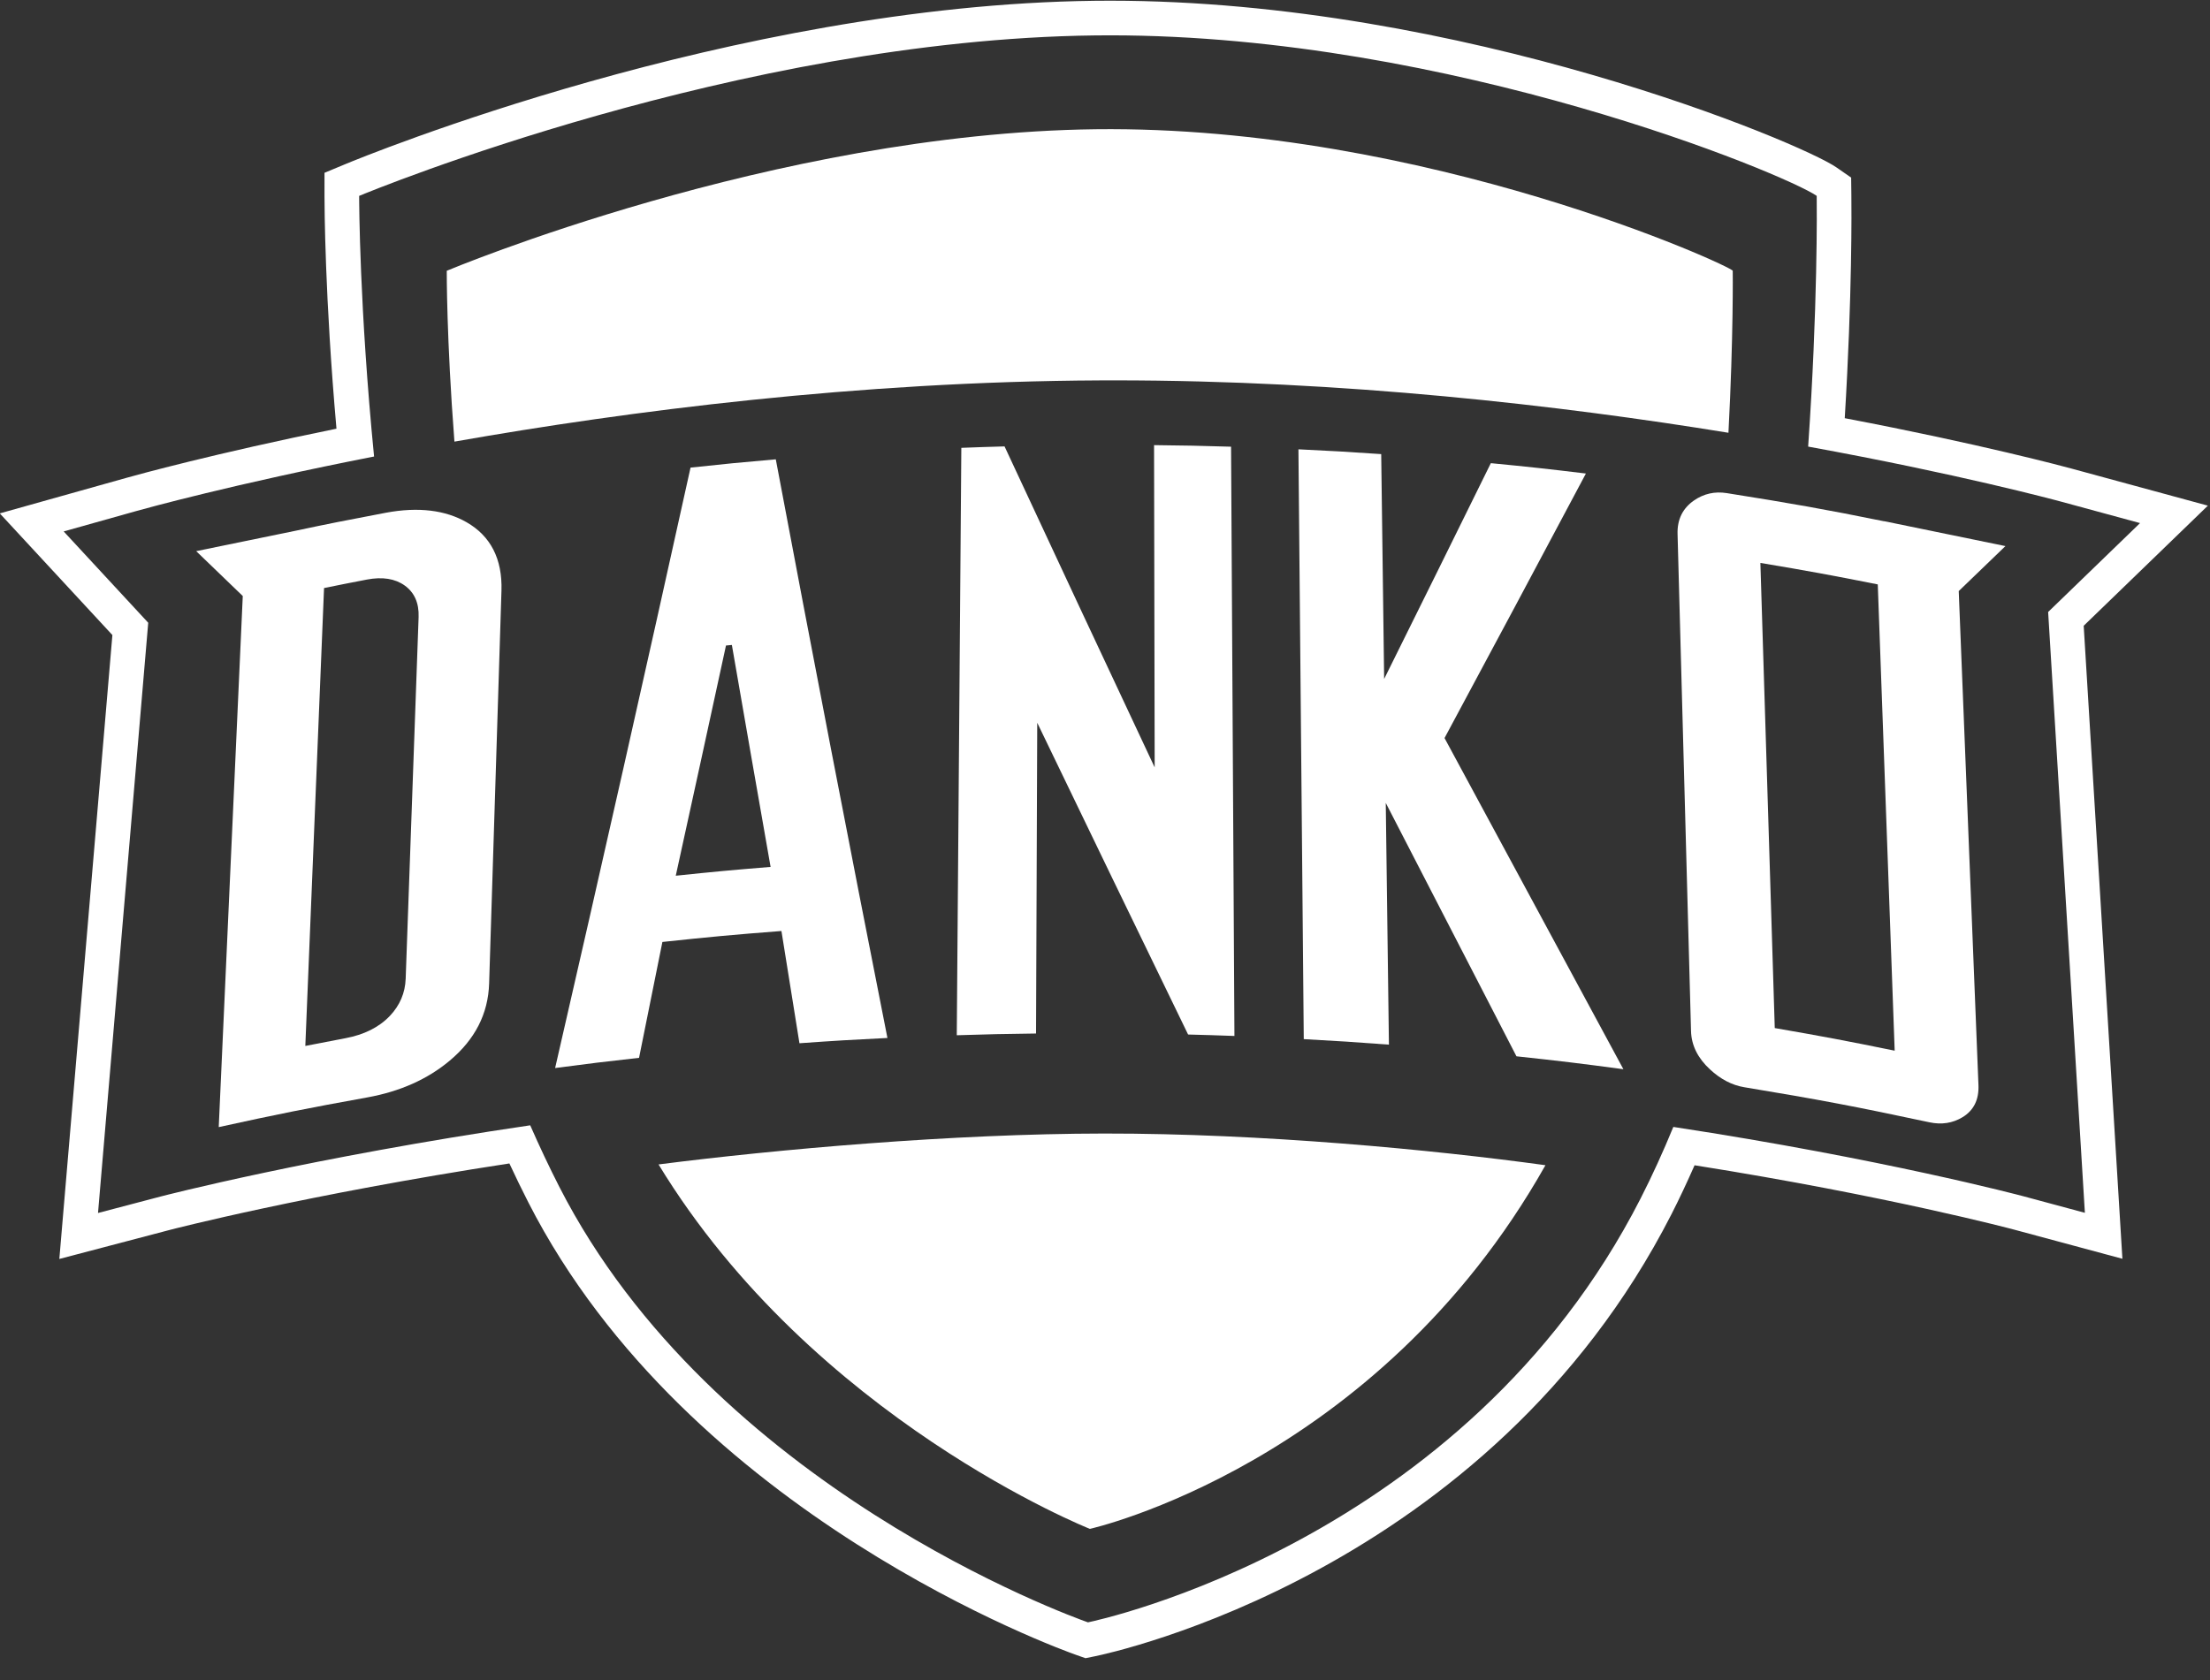 <?xml version="1.0" encoding="UTF-8" standalone="no"?>
<!DOCTYPE svg PUBLIC "-//W3C//DTD SVG 1.1//EN" "http://www.w3.org/Graphics/SVG/1.1/DTD/svg11.dtd">
<svg width="100%" height="100%" viewBox="0 0 96 73" version="1.1" xmlns="http://www.w3.org/2000/svg" xmlns:xlink="http://www.w3.org/1999/xlink" xml:space="preserve" xmlns:serif="http://www.serif.com/" style="fill-rule:evenodd;clip-rule:evenodd;stroke-linejoin:round;stroke-miterlimit:2;">
    <rect x="0" y="0" width="96" height="73" fill="#333333" stroke="none"/>
    <g transform="matrix(1,0,0,1,1229.29,-3244.73)">
        <g transform="matrix(0.205,0,0,0.277,-1256.9,3188.64)">
            <g transform="matrix(1.033,0,0,0.764,366.866,271.15)">
                <path d="M0,-63.333C-65.984,-62.546 -133.124,-34.27 -133.124,-34.27C-133.124,-34.27 -133.181,-20.354 -131.55,0.806C-95.832,-5.494 -48.808,-11.541 0.923,-11.767C1.889,-11.772 2.846,-11.774 3.811,-11.774C50.903,-11.774 95.313,-6.631 129.787,-1.012C130.839,-21.041 130.667,-34.27 130.667,-34.27C130.692,-35.076 67.571,-64.139 0,-63.333" style="fill:white;fill-rule:nonzero;"/>
            </g>
            <g transform="matrix(1.033,0,0,0.764,576.463,272.465)">
                <path d="M0,157.425L-12.68,154.008C-13.176,153.875 -41.603,146.319 -84.42,139.792C-86.512,144.887 -88.75,149.811 -91.149,154.511C-127.229,225.192 -202.798,241.167 -204.497,241.512C-207.991,240.281 -281.466,213.743 -312.933,152.097C-315.031,147.987 -317.017,143.765 -318.905,139.46C-363.861,146.077 -394.099,153.918 -394.617,154.054L-407.561,157.461L-406.427,144.125L-397.262,36.275L-404.131,28.849L-414.605,17.523L-399.754,13.351C-398.078,12.879 -379.687,7.775 -350.934,2.142C-353.93,-28.367 -353.994,-49.985 -353.994,-51.368C-351.521,-52.398 -276.169,-83.446 -203.104,-84.316C-202.059,-84.33 -201.012,-84.336 -199.968,-84.336C-129.939,-84.336 -61.39,-55.811 -55.009,-51.374C-54.979,-49.102 -54.788,-28.512 -56.765,0.105C-26.127,5.696 -6.409,10.989 -4.691,11.457L11.315,15.812L-0.603,27.35L-7.537,34.063L-0.8,144.318L0,157.425ZM25.232,12.232L-2.826,4.597C-3.741,4.348 -21.437,-0.432 -49.259,-5.726C-47.716,-31.026 -47.867,-48.85 -47.9,-51.464L-47.946,-55.123L-50.951,-57.212C-58.256,-62.291 -127.7,-91.445 -199.968,-91.445C-201.041,-91.445 -202.118,-91.438 -203.188,-91.425C-277.555,-90.539 -353.528,-59.263 -356.727,-57.931L-361.101,-56.111L-361.104,-51.371C-361.104,-49.426 -361.038,-30.602 -358.648,-3.57C-383.721,1.53 -399.539,5.906 -401.677,6.506L-427.713,13.821L-404.612,38.799L-415.496,166.9L-392.816,160.931C-392.506,160.849 -364.864,153.675 -323.177,147.289C-321.915,150.007 -320.612,152.691 -319.265,155.33C-286.481,219.552 -210.096,247.077 -206.859,248.217L-205.006,248.87L-203.08,248.478C-199.802,247.812 -122.364,231.3 -84.817,157.743C-83.177,154.528 -81.6,151.146 -80.063,147.664C-40.459,153.951 -14.821,160.795 -14.53,160.873L7.697,166.863L-0.243,36.895L25.232,12.232Z" style="fill:white;fill-rule:nonzero;"/>
            </g>
            <g transform="matrix(1.033,0,0,0.764,220.645,305.235)">
                <path d="M0,66.465C-0.104,69.37 -1.187,71.943 -3.253,74.112C-5.482,76.454 -8.547,77.968 -12.354,78.682C-15.648,79.301 -17.294,79.619 -20.585,80.271C-19.305,48.933 -18.025,17.594 -16.745,-13.744C-13.241,-14.458 -11.488,-14.806 -7.979,-15.481C-4.749,-16.101 -2.155,-15.663 -0.211,-14.271C1.77,-12.854 2.756,-10.696 2.652,-7.791C1.769,16.961 0.884,41.713 0,66.465M12.527,-27.236C8.199,-29.73 2.642,-30.47 -4.104,-29.197C-11.587,-27.784 -16.646,-26.783 -22.4,-25.546L-42.971,-21.319L-33.417,-12.107C-35.061,24.24 -36.703,60.588 -38.347,96.935C-26.194,94.266 -20.099,93.047 -7.88,90.84C-1.175,89.628 4.471,87.115 9.029,83.295C14.203,78.96 16.922,73.702 17.118,67.443C17.962,40.559 18.806,13.676 19.649,-13.207C19.854,-19.746 17.401,-24.428 12.527,-27.236" style="fill:white;fill-rule:nonzero;"/>
            </g>
            <g transform="matrix(1.033,0,0,0.764,277.875,304.71)">
                <path d="M0,46.009C3.453,30.258 6.888,14.503 10.302,-1.258C10.785,-1.304 11.026,-1.327 11.51,-1.372C14.138,13.822 16.785,29.012 19.452,44.2C11.665,44.831 7.774,45.193 0,46.009M3.031,-37.785C-6.052,3.349 -15.313,44.441 -24.747,85.495C-17.866,84.584 -14.423,84.165 -7.53,83.399C-5.605,73.88 -4.647,69.122 -2.742,59.609C7.015,58.563 11.9,58.113 21.677,57.358C23.146,66.571 23.885,71.179 25.372,80.404C32.588,79.891 36.197,79.675 43.419,79.321C35.606,39.752 27.971,0.152 20.519,-39.486C13.519,-38.882 10.021,-38.542 3.031,-37.785" style="fill:white;fill-rule:nonzero;"/>
            </g>
            <g transform="matrix(1.033,0,0,0.764,379.225,364.997)">
                <path d="M0,-121.31C0.042,-99.255 0.084,-77.199 0.126,-55.144C-10.174,-77.096 -20.449,-99.059 -30.669,-121.048C-34.216,-120.95 -35.989,-120.892 -39.534,-120.754C-39.846,-80.552 -40.157,-40.349 -40.469,-0.147C-33.966,-0.353 -30.714,-0.425 -24.209,-0.504C-24.127,-21.772 -24.045,-43.04 -23.963,-64.308C-13.683,-42.954 -3.369,-21.617 6.982,-0.297C10.785,-0.2 12.687,-0.141 16.487,0C16.257,-40.33 16.026,-80.66 15.796,-120.989C9.479,-121.18 6.318,-121.244 0,-121.31" style="fill:white;fill-rule:nonzero;"/>
            </g>
            <g transform="matrix(1.033,0,0,0.764,470.732,366.415)">
                <path d="M0,-117.335C-7.793,-118.282 -11.693,-118.708 -19.501,-119.463C-26.771,-104.681 -34.065,-89.913 -41.387,-75.156C-41.588,-90.545 -41.788,-105.934 -41.989,-121.323C-48.777,-121.789 -52.174,-121.985 -58.968,-122.307C-58.604,-81.94 -58.238,-41.573 -57.874,-1.205C-50.884,-0.826 -47.39,-0.6 -40.406,-0.073C-40.622,-16.617 -40.839,-33.162 -41.055,-49.706C-32.121,-32.363 -23.184,-15.022 -14.247,2.319C-5.461,3.263 -1.073,3.793 7.69,4.972C-4.526,-17.7 -16.758,-40.364 -28.999,-63.023C-19.292,-81.105 -9.624,-99.209 0,-117.335" style="fill:white;fill-rule:nonzero;"/>
            </g>
            <g transform="matrix(-0.002,0.978,1.033,0.001,396.934,327.351)">
                <path d="M59.22,-118.674C100.072,-86.763 117.583,-30.081 117.583,-30.081C117.583,-30.081 107.27,28.672 59.159,63.257C56.682,40.045 54.114,5.081 54.171,-27.28C54.226,-58.341 56.775,-94.486 59.22,-118.674" style="fill:white;fill-rule:nonzero;"/>
            </g>
            <g transform="matrix(1.033,0,0,0.764,510.75,294.733)">
                <path d="M0,90.346C-0.982,58.512 -1.966,26.678 -2.949,-5.157C6.702,-3.539 11.52,-2.657 21.131,-0.745C22.287,31.167 23.442,63.078 24.599,94.99C14.781,92.982 9.86,92.053 0,90.346M37.764,0.6L47.317,-8.613L22.408,-13.732L22.437,-13.705C10.639,-16.104 3.318,-17.404 -9.855,-19.491C-12.298,-19.879 -14.55,-19.378 -16.562,-17.986C-18.889,-16.378 -20.02,-14.065 -19.94,-11.12C-19.019,22.901 -18.098,56.922 -17.177,90.943C-17.098,93.89 -15.795,96.508 -13.306,98.818C-11.126,100.841 -8.777,102.076 -6.268,102.491C8.978,105.013 16.579,106.454 31.721,109.692C34.213,110.225 36.499,109.879 38.533,108.638C40.816,107.244 41.902,105.049 41.784,102.084C40.436,68.248 39.086,34.411 37.736,0.575L37.764,0.6Z" style="fill:white;fill-rule:nonzero;"/>
            </g>
        </g>
    </g>
</svg>
